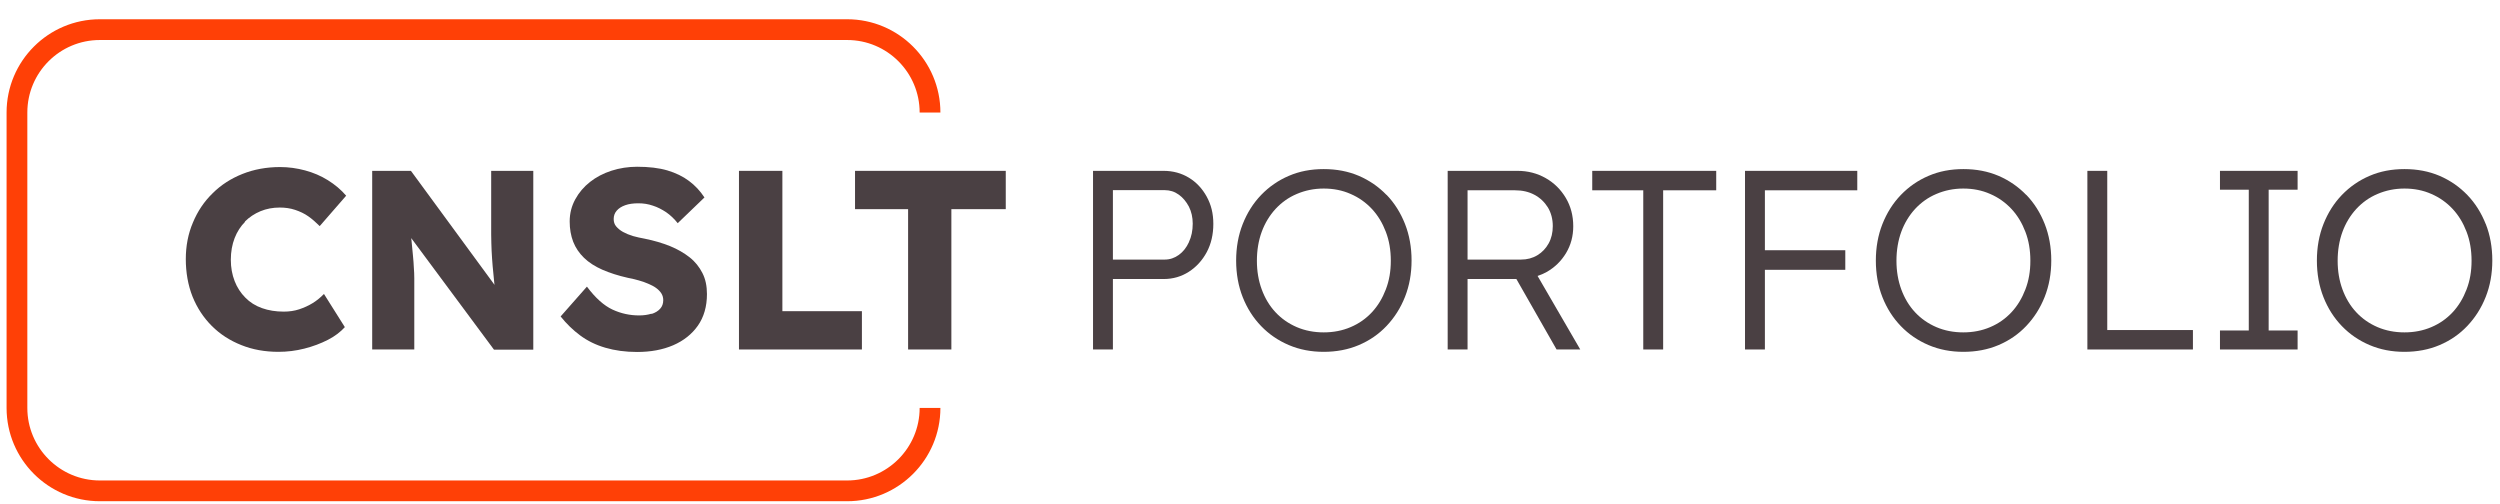 <svg width="228" height="46" viewBox="0 0 228 46" fill="none" xmlns="http://www.w3.org/2000/svg">
<path d="M9.106 43.819C5.453 43.819 2.493 40.846 2.493 37.206V10.262C2.493 6.609 5.453 3.649 9.106 3.649H77.26C80.912 3.649 83.872 6.609 83.872 10.262H85.765C85.765 5.569 81.952 1.756 77.26 1.756H9.106C4.413 1.756 0.6 5.569 0.6 10.262V37.206C0.6 41.899 4.413 45.712 9.106 45.712H77.26C81.952 45.712 85.765 41.899 85.765 37.206H83.872C83.872 40.859 80.899 43.819 77.26 43.819H9.106Z" fill="#FF4006"/>
<path d="M22.318 20.221C22.731 19.808 23.211 19.488 23.758 19.261C24.304 19.035 24.891 18.928 25.518 18.928C26.011 18.928 26.478 18.994 26.918 19.141C27.358 19.288 27.757 19.474 28.117 19.728C28.477 19.981 28.824 20.288 29.157 20.621L31.57 17.848C31.104 17.301 30.544 16.835 29.904 16.435C29.264 16.035 28.571 15.742 27.824 15.541C27.078 15.341 26.318 15.235 25.544 15.235C24.304 15.235 23.158 15.448 22.118 15.861C21.078 16.275 20.158 16.861 19.398 17.621C18.625 18.368 18.025 19.261 17.598 20.288C17.158 21.314 16.945 22.434 16.945 23.634C16.945 24.834 17.145 26.007 17.558 27.047C17.972 28.074 18.558 28.967 19.318 29.727C20.078 30.487 20.971 31.06 22.011 31.473C23.038 31.887 24.171 32.087 25.398 32.087C26.184 32.087 26.971 31.993 27.757 31.793C28.544 31.593 29.251 31.327 29.904 30.993C30.557 30.66 31.064 30.26 31.45 29.834L29.544 26.807C29.251 27.114 28.917 27.394 28.531 27.634C28.144 27.874 27.731 28.06 27.291 28.207C26.851 28.354 26.371 28.42 25.878 28.42C25.144 28.42 24.491 28.314 23.891 28.1C23.291 27.887 22.785 27.567 22.371 27.14C21.958 26.727 21.625 26.221 21.398 25.634C21.171 25.047 21.051 24.407 21.051 23.687C21.051 22.968 21.171 22.301 21.398 21.714C21.625 21.128 21.958 20.621 22.358 20.221H22.318Z" fill="#4A4043"/>
<path d="M48.636 15.582H44.796V19.608C44.796 20.248 44.796 20.834 44.796 21.381C44.796 21.928 44.822 22.434 44.836 22.887C44.862 23.354 44.889 23.807 44.929 24.261C44.969 24.714 45.009 25.167 45.062 25.634C45.062 25.741 45.089 25.86 45.102 25.98L37.477 15.582H33.944V31.873H37.783V26.434C37.783 26.047 37.783 25.687 37.783 25.381C37.783 25.074 37.77 24.741 37.743 24.421C37.73 24.101 37.703 23.727 37.663 23.327C37.623 22.927 37.583 22.461 37.53 21.941C37.53 21.874 37.517 21.781 37.503 21.714L45.049 31.887H48.636V15.582Z" fill="#4A4043"/>
<path d="M59.421 28.607C59.075 28.714 58.701 28.767 58.288 28.767C57.448 28.767 56.635 28.594 55.861 28.234C55.088 27.874 54.302 27.18 53.528 26.14L51.129 28.86C51.662 29.527 52.248 30.1 52.915 30.593C53.582 31.087 54.342 31.46 55.208 31.713C56.075 31.967 57.035 32.1 58.101 32.1C59.341 32.1 60.434 31.9 61.394 31.487C62.354 31.073 63.101 30.473 63.647 29.7C64.194 28.914 64.474 27.954 64.474 26.82C64.474 26.087 64.341 25.447 64.061 24.901C63.781 24.354 63.407 23.874 62.901 23.474C62.394 23.074 61.794 22.727 61.114 22.448C60.421 22.168 59.648 21.941 58.795 21.768C58.421 21.701 58.061 21.621 57.728 21.528C57.381 21.421 57.088 21.301 56.821 21.154C56.555 21.008 56.355 20.834 56.195 20.648C56.035 20.461 55.968 20.234 55.968 19.968C55.968 19.674 56.062 19.421 56.248 19.208C56.435 18.994 56.688 18.834 57.021 18.715C57.355 18.595 57.755 18.541 58.221 18.541C58.688 18.541 59.114 18.608 59.541 18.755C59.968 18.888 60.368 19.101 60.754 19.355C61.141 19.621 61.488 19.954 61.808 20.354L64.247 18.008C63.861 17.421 63.394 16.915 62.834 16.501C62.288 16.088 61.621 15.768 60.861 15.541C60.088 15.315 59.168 15.208 58.101 15.208C57.301 15.208 56.515 15.328 55.768 15.568C55.022 15.808 54.368 16.155 53.808 16.595C53.248 17.035 52.795 17.568 52.462 18.181C52.129 18.794 51.955 19.461 51.955 20.194C51.955 20.874 52.062 21.488 52.275 22.047C52.489 22.594 52.822 23.087 53.262 23.514C53.702 23.941 54.262 24.301 54.928 24.594C55.595 24.887 56.381 25.141 57.275 25.341C57.595 25.407 57.915 25.474 58.235 25.567C58.541 25.647 58.835 25.754 59.114 25.874C59.395 25.994 59.635 26.114 59.834 26.261C60.034 26.407 60.194 26.567 60.314 26.754C60.434 26.94 60.488 27.154 60.488 27.38C60.488 27.687 60.394 27.954 60.208 28.154C60.021 28.367 59.755 28.527 59.421 28.634V28.607Z" fill="#4A4043"/>
<path d="M67.394 15.582V31.873H78.606V28.38H71.353V15.582H67.394Z" fill="#4A4043"/>
<path d="M77.979 19.075H82.819V31.873H86.765V19.075H91.725V15.582H77.979V19.075Z" fill="#4A4043"/>
<path d="M108.43 16.208C107.75 15.795 106.977 15.582 106.123 15.582H99.684V31.873H101.497V25.447H106.123C106.977 25.447 107.75 25.221 108.43 24.781C109.11 24.341 109.656 23.741 110.056 22.994C110.456 22.247 110.656 21.381 110.656 20.421C110.656 19.461 110.456 18.674 110.056 17.941C109.656 17.208 109.11 16.621 108.43 16.208ZM108.43 22.087C108.203 22.581 107.897 22.968 107.51 23.247C107.123 23.527 106.697 23.674 106.217 23.674H101.497V17.341H106.217C106.697 17.341 107.123 17.475 107.51 17.755C107.883 18.021 108.19 18.395 108.43 18.848C108.657 19.301 108.777 19.821 108.777 20.394C108.777 21.034 108.657 21.594 108.43 22.074V22.087Z" fill="#4A4043"/>
<path d="M126.455 17.781C125.735 17.035 124.882 16.448 123.922 16.035C122.949 15.621 121.882 15.421 120.722 15.421C119.562 15.421 118.509 15.621 117.549 16.035C116.576 16.448 115.736 17.035 115.016 17.781C114.296 18.528 113.736 19.421 113.336 20.434C112.936 21.448 112.736 22.567 112.736 23.767C112.736 24.967 112.936 26.087 113.336 27.1C113.736 28.114 114.296 28.994 115.016 29.74C115.736 30.487 116.576 31.06 117.549 31.473C118.522 31.887 119.576 32.087 120.722 32.087C121.869 32.087 122.949 31.887 123.922 31.473C124.895 31.06 125.735 30.487 126.455 29.727C127.175 28.967 127.735 28.087 128.135 27.074C128.535 26.061 128.735 24.954 128.735 23.754C128.735 22.554 128.535 21.434 128.135 20.421C127.735 19.408 127.175 18.515 126.455 17.768V17.781ZM126.388 26.394C126.082 27.194 125.668 27.887 125.122 28.474C124.575 29.06 123.935 29.514 123.175 29.834C122.429 30.154 121.602 30.313 120.722 30.313C119.842 30.313 119.016 30.154 118.269 29.834C117.522 29.514 116.869 29.06 116.323 28.474C115.776 27.887 115.363 27.194 115.069 26.394C114.776 25.594 114.629 24.727 114.629 23.781C114.629 22.834 114.776 21.941 115.069 21.141C115.363 20.341 115.789 19.648 116.323 19.061C116.869 18.474 117.509 18.008 118.269 17.688C119.016 17.368 119.842 17.195 120.722 17.195C121.602 17.195 122.429 17.355 123.175 17.688C123.922 18.008 124.575 18.474 125.122 19.061C125.668 19.648 126.082 20.341 126.388 21.141C126.695 21.941 126.842 22.821 126.842 23.781C126.842 24.741 126.695 25.594 126.388 26.394Z" fill="#4A4043"/>
<path d="M141.054 24.807C141.8 24.381 142.387 23.807 142.827 23.074C143.267 22.341 143.48 21.528 143.48 20.634C143.48 19.674 143.253 18.808 142.8 18.048C142.347 17.288 141.747 16.688 140.974 16.248C140.2 15.808 139.347 15.582 138.4 15.582H132.028V31.873H133.841V25.447H138.294L141.96 31.873H144.12L140.227 25.167C140.507 25.074 140.787 24.954 141.054 24.807ZM133.841 17.355H138.174C138.84 17.355 139.427 17.488 139.947 17.768C140.467 18.048 140.867 18.434 141.174 18.928C141.467 19.421 141.614 19.994 141.614 20.621C141.614 21.208 141.494 21.728 141.24 22.194C140.987 22.648 140.654 23.008 140.214 23.274C139.774 23.541 139.28 23.674 138.707 23.674H133.841V17.341V17.355Z" fill="#4A4043"/>
<path d="M145.213 17.355H149.866V31.873H151.679V17.355H156.519V15.582H145.213V17.355Z" fill="#4A4043"/>
<path d="M159.145 15.582V31.873H160.958V24.607H168.291V22.821H160.958V17.355H169.384V15.582H159.145Z" fill="#4A4043"/>
<path d="M184.796 17.781C184.076 17.035 183.223 16.448 182.263 16.035C181.29 15.621 180.223 15.421 179.063 15.421C177.903 15.421 176.85 15.621 175.89 16.035C174.917 16.448 174.077 17.035 173.357 17.781C172.637 18.528 172.077 19.421 171.677 20.434C171.277 21.448 171.077 22.567 171.077 23.767C171.077 24.967 171.277 26.087 171.677 27.1C172.077 28.114 172.637 28.994 173.357 29.74C174.077 30.487 174.917 31.06 175.89 31.473C176.864 31.887 177.917 32.087 179.063 32.087C180.21 32.087 181.29 31.887 182.263 31.473C183.236 31.06 184.076 30.487 184.796 29.727C185.516 28.967 186.076 28.087 186.476 27.074C186.876 26.061 187.076 24.954 187.076 23.754C187.076 22.554 186.876 21.434 186.476 20.421C186.076 19.408 185.516 18.515 184.796 17.768V17.781ZM184.716 26.394C184.41 27.194 183.996 27.887 183.45 28.474C182.903 29.06 182.263 29.514 181.503 29.834C180.757 30.154 179.93 30.313 179.05 30.313C178.17 30.313 177.344 30.154 176.597 29.834C175.85 29.514 175.197 29.06 174.65 28.474C174.104 27.887 173.691 27.194 173.397 26.394C173.104 25.594 172.957 24.727 172.957 23.781C172.957 22.834 173.104 21.941 173.397 21.141C173.691 20.341 174.117 19.648 174.65 19.061C175.197 18.474 175.837 18.008 176.597 17.688C177.344 17.368 178.17 17.195 179.05 17.195C179.93 17.195 180.757 17.355 181.503 17.688C182.25 18.008 182.903 18.474 183.45 19.061C183.996 19.648 184.41 20.341 184.716 21.141C185.023 21.941 185.169 22.821 185.169 23.781C185.169 24.741 185.023 25.594 184.716 26.394Z" fill="#4A4043"/>
<path d="M192.182 15.582H190.369V31.873H199.995V30.1H192.182V15.582Z" fill="#4A4043"/>
<path d="M202.461 17.301H205.088V30.14H202.461V31.873H209.541V30.14H206.901V17.301H209.541V15.582H202.461V17.301Z" fill="#4A4043"/>
<path d="M226.699 20.434C226.299 19.421 225.739 18.528 225.019 17.781C224.299 17.035 223.446 16.448 222.486 16.035C221.513 15.621 220.446 15.421 219.286 15.421C218.126 15.421 217.073 15.621 216.113 16.035C215.14 16.448 214.3 17.035 213.58 17.781C212.86 18.528 212.3 19.421 211.9 20.434C211.5 21.448 211.3 22.567 211.3 23.767C211.3 24.967 211.5 26.087 211.9 27.1C212.3 28.114 212.86 28.994 213.58 29.74C214.3 30.487 215.14 31.06 216.113 31.473C217.086 31.887 218.14 32.087 219.286 32.087C220.433 32.087 221.513 31.887 222.486 31.473C223.459 31.06 224.299 30.487 225.019 29.727C225.739 28.967 226.299 28.087 226.699 27.074C227.099 26.061 227.299 24.954 227.299 23.754C227.299 22.554 227.099 21.434 226.699 20.421V20.434ZM224.952 26.394C224.646 27.194 224.232 27.887 223.686 28.474C223.139 29.06 222.499 29.514 221.739 29.834C220.993 30.154 220.166 30.313 219.286 30.313C218.406 30.313 217.58 30.154 216.833 29.834C216.087 29.514 215.433 29.06 214.887 28.474C214.34 27.887 213.927 27.194 213.633 26.394C213.34 25.594 213.194 24.727 213.194 23.781C213.194 22.834 213.34 21.941 213.633 21.141C213.927 20.341 214.353 19.648 214.887 19.061C215.433 18.474 216.073 18.008 216.833 17.688C217.58 17.368 218.406 17.195 219.286 17.195C220.166 17.195 220.993 17.355 221.739 17.688C222.486 18.008 223.139 18.474 223.686 19.061C224.232 19.648 224.646 20.341 224.952 21.141C225.259 21.941 225.406 22.821 225.406 23.781C225.406 24.741 225.259 25.594 224.952 26.394Z" fill="#4A4043"/>
</svg>
